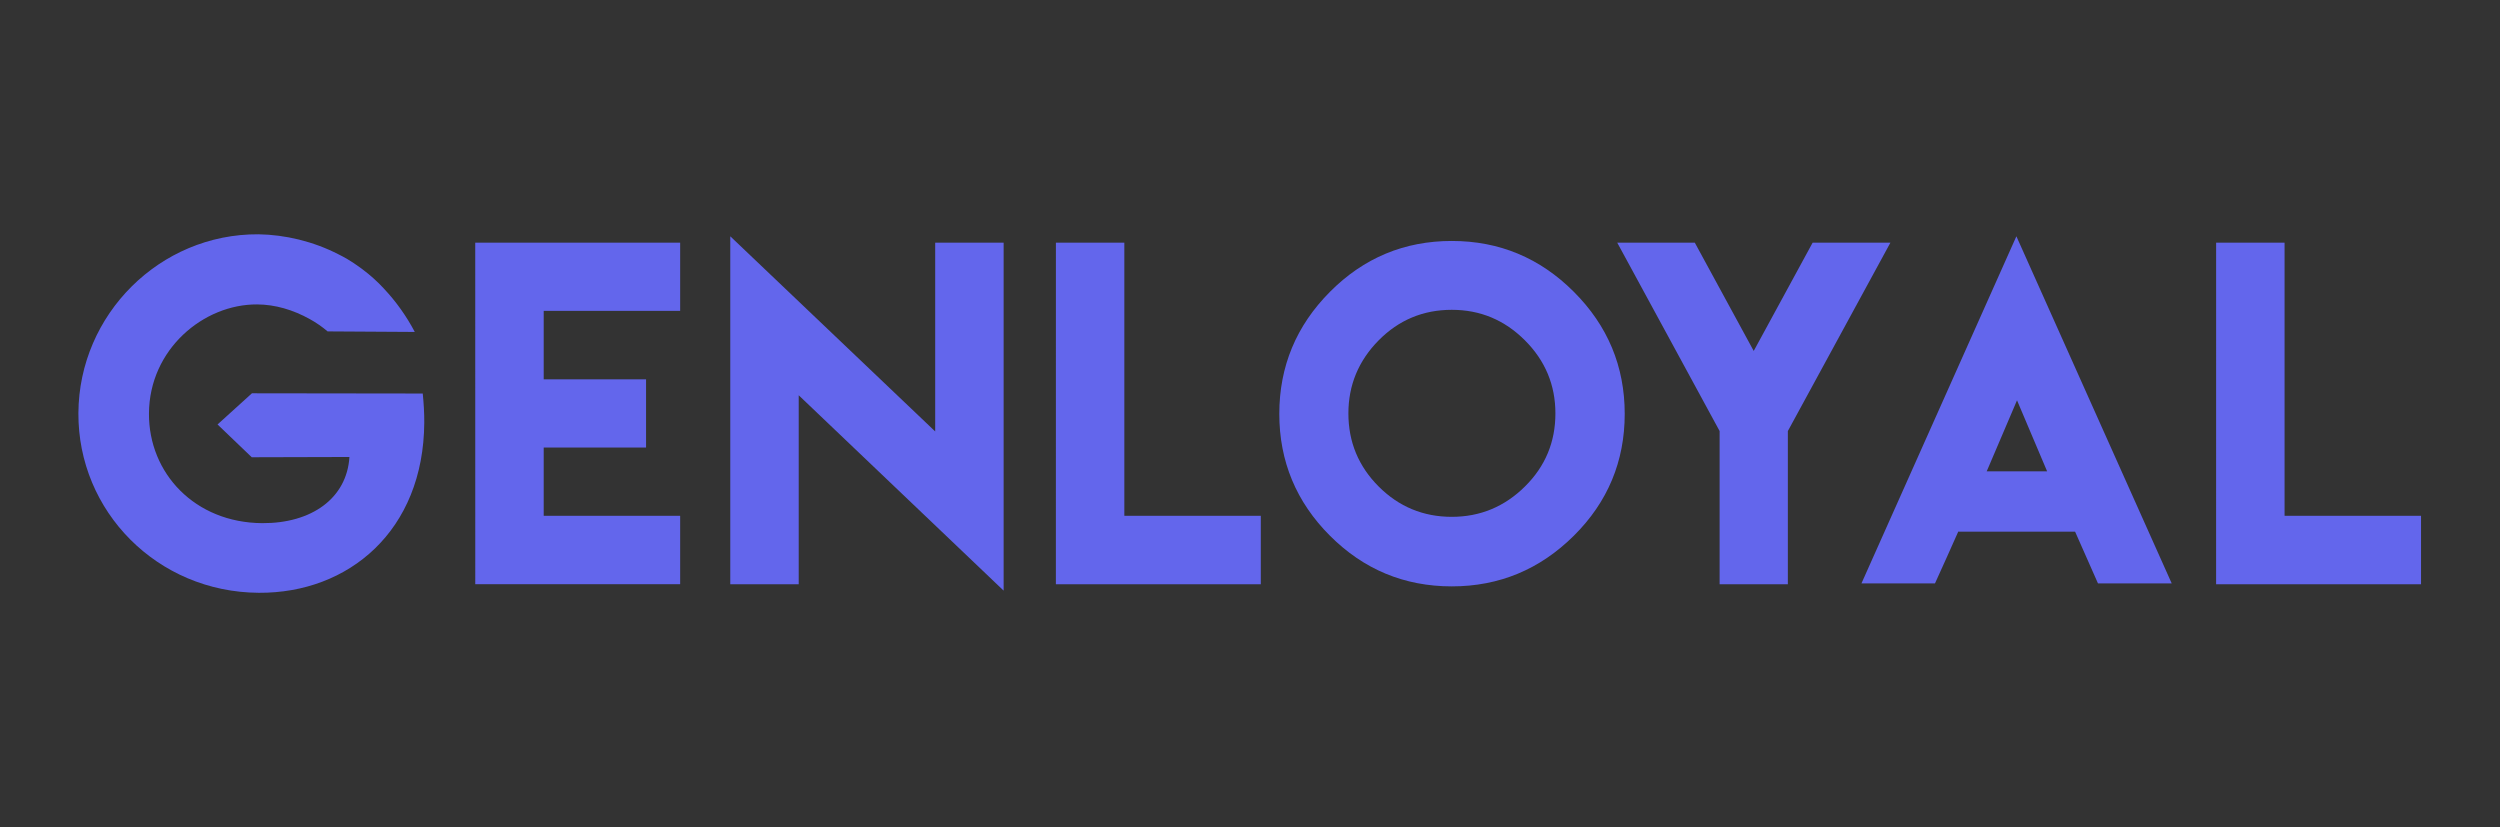 <?xml version="1.0" encoding="utf-8"?>
<!-- Generator: Adobe Illustrator 26.3.1, SVG Export Plug-In . SVG Version: 6.00 Build 0)  -->
<svg version="1.1" id="Capa_1" xmlns="http://www.w3.org/2000/svg" xmlns:xlink="http://www.w3.org/1999/xlink" x="0px" y="0px"
	 viewBox="0 0 1200 397.01" style="enable-background:new 0 0 1200 397.01;" xml:space="preserve">
<rect x="0" y="0" width="1200" height="397.01" fill="#333333" stroke="none"/>
<style type="text/css">
	.st0{fill:#6366EC;}
	.st1{fill:#FFFFFF;}
</style>
<rect y="1449.13" class="st0" width="1200" height="397.01"/>
<g>
	
		<g id="SvgjsG11469_00000149340757399190249510000001557047935665682867_" transform="matrix(1.437,0,0,1.437,71.754,-6.398)">
		<path class="st0" d="M307.65-438.55h29.01v9.66h-19.32v9.69h14.49v9.66h-14.49v9.66h19.32v9.69h-19.32h-9.69L307.65-438.55
			L307.65-438.55z M343.75-439.45l29.01,27.63v-26.73h9.69v49.26l-29.01-27.66v26.76h-9.69L343.75-439.45L343.75-439.45z
			 M389.85-438.55h9.69v38.67h19.32v9.69h-29.01L389.85-438.55L389.85-438.55z M445.89-438.79c6.72,0,12.48,2.4,17.28,7.2
			c4.8,4.8,7.2,10.56,7.2,17.28s-2.4,12.48-7.2,17.25c-4.8,4.77-10.56,7.17-17.28,7.17c-6.72,0-12.48-2.4-17.25-7.17
			c-4.77-4.77-7.17-10.53-7.17-17.25s2.4-12.48,7.17-17.28C433.41-436.39,439.17-438.79,445.89-438.79L445.89-438.79z
			 M445.89-429.04c-4.05,0-7.5,1.44-10.35,4.32c-2.85,2.88-4.29,6.33-4.29,10.35c0,4.05,1.44,7.5,4.29,10.35s6.3,4.29,10.35,4.29
			c4.02,0,7.47-1.44,10.35-4.29c2.88-2.85,4.32-6.3,4.32-10.35c0-4.02-1.44-7.47-4.32-10.35
			C453.36-427.6,449.91-429.04,445.89-429.04L445.89-429.04z M469.31-438.55h10.98l8.34,15.33l8.34-15.33h11.01l-14.52,26.67v21.69
			h-9.66v-21.69L469.31-438.55z M521.61-406.18h8.55l-4.26-10.05L521.61-406.18z M517.65-397.64l-0.06-0.03
			c-1.08,2.46-2.19,4.89-3.3,7.35h-10.41l21.93-49.14l21.99,49.14h-10.44c-1.08-2.43-2.16-4.89-3.24-7.32L517.65-397.64
			L517.65-397.64z M554.09-438.55h9.69v38.67h19.32v9.69h-29.01L554.09-438.55L554.09-438.55z"/>
	</g>
	<circle class="st0" cx="348.38" cy="-601.99" r="58.24"/>
	<g>
		<path class="st0" d="M503.57-600.15c0.01-1.91-0.11-3.87-0.31-5.92l-34.74-0.05l-7,6.34l6.96,6.67l19.87-0.05
			c-0.53,8.43-7.74,13.52-17.74,13.46c-13.7-0.08-23.12-10.14-23.04-22.32c0.08-13.09,11.14-22.24,22.01-22.17
			c3.65,0.02,7.29,1.08,10.77,3.02c1.27,0.71,2.46,1.53,3.56,2.47l17.73,0.11c-1.68-3.19-3.79-6.16-6.21-8.74l0,0
			c-1.38-1.5-2.89-2.85-4.49-4.05c-0.06-0.05-0.12-0.09-0.18-0.14c-0.06-0.04-0.12-0.09-0.17-0.13c-0.88-0.64-1.78-1.24-2.7-1.79
			c-0.59-0.34-1.18-0.66-1.78-0.96c-5.13-2.63-10.83-3.98-16.26-4.06c-20.05-0.12-36.5,16.3-36.62,36.34
			c-0.12,20,16.04,36.45,36.69,36.58C488.18-565.42,503.43-578.15,503.57-600.15z"/>
	</g>
	<g>
		<path class="st1" d="M383.55-600.15c0.01-1.91-0.11-3.87-0.31-5.92l-34.74-0.05l-7,6.34l6.96,6.67l19.87-0.05
			c-0.53,8.43-7.74,13.52-17.74,13.46c-13.7-0.08-23.12-10.14-23.04-22.32c0.08-13.09,11.14-22.24,22.01-22.17
			c3.65,0.02,7.29,1.08,10.77,3.02c1.27,0.71,2.46,1.53,3.56,2.47l17.73,0.11c-1.68-3.19-3.79-6.16-6.21-8.74l0,0
			c-1.38-1.5-2.89-2.85-4.49-4.05c-0.06-0.05-0.12-0.09-0.18-0.14c-0.06-0.04-0.12-0.09-0.17-0.13c-0.88-0.64-1.78-1.24-2.7-1.79
			c-0.59-0.34-1.18-0.66-1.78-0.96c-5.13-2.63-10.83-3.98-16.26-4.06c-20.05-0.12-36.5,16.3-36.62,36.34
			c-0.12,20,16.04,36.45,36.69,36.58C368.16-565.42,383.42-578.15,383.55-600.15z"/>
	</g>
</g>
<g>
	
		<g id="SvgjsG11469_00000044862335425311832160000010725311993294714556_" transform="matrix(1.437,0,0,1.437,71.754,-6.398)">
		<path d="M108.81,753.41h68.45v22.79h-45.58v22.86h34.19v22.79h-34.19v22.79h45.58v22.86h-45.58h-22.86L108.81,753.41
			L108.81,753.41z M194,751.28l68.45,65.19v-63.07h22.86v116.23l-68.45-65.26v63.14H194L194,751.28L194,751.28z M302.77,753.41
			h22.86v91.24h45.58v22.86h-68.45L302.77,753.41L302.77,753.41z M435.01,752.84c15.86,0,29.45,5.66,40.77,16.99
			c11.33,11.33,16.99,24.92,16.99,40.77c0,15.86-5.66,29.45-16.99,40.7c-11.33,11.25-24.92,16.92-40.77,16.92
			c-15.86,0-29.45-5.66-40.7-16.92c-11.25-11.25-16.92-24.85-16.92-40.7c0-15.85,5.66-29.45,16.92-40.77
			C405.57,758.5,419.16,752.84,435.01,752.84L435.01,752.84z M435.01,775.84c-9.56,0-17.7,3.4-24.42,10.19s-10.12,14.94-10.12,24.42
			c0,9.56,3.4,17.7,10.12,24.42S425.46,845,435.01,845c9.49,0,17.63-3.4,24.42-10.12s10.19-14.86,10.19-24.42
			c0-9.49-3.4-17.63-10.19-24.42S444.5,775.84,435.01,775.84L435.01,775.84z M490.27,753.41h25.91l19.68,36.17l19.68-36.17h25.98
			l-34.26,62.93v51.18h-22.79v-51.18L490.27,753.41z M613.69,829.78h20.17l-10.05-23.71L613.69,829.78z M604.34,849.95l-0.14-0.07
			c-2.55,5.8-5.17,11.54-7.79,17.34h-24.56l51.74-115.94l51.88,115.94h-24.63c-2.55-5.73-5.1-11.54-7.64-17.27L604.34,849.95
			L604.34,849.95z M690.32,753.41h22.86v91.24h45.58v22.86h-68.45L690.32,753.41L690.32,753.41z"/>
	</g>
	<g>
		<path d="M203.65,1162.84c0.03-4.51-0.25-9.13-0.73-13.96l-81.99-0.11l-16.51,14.96l16.42,15.74l46.89-0.13
			c-1.25,19.9-18.26,31.9-41.86,31.76c-32.32-0.2-54.54-23.94-54.37-52.67c0.19-30.89,26.29-52.48,51.94-52.32
			c8.6,0.05,17.19,2.54,25.4,7.12c2.99,1.67,5.81,3.62,8.4,5.83l41.85,0.26c-3.96-7.53-8.94-14.54-14.66-20.63l0-0.01
			c-3.25-3.55-6.81-6.73-10.6-9.55c-0.14-0.11-0.28-0.21-0.43-0.32c-0.14-0.1-0.27-0.2-0.41-0.3c-2.07-1.52-4.19-2.93-6.36-4.22
			c-1.39-0.8-2.79-1.55-4.2-2.25c-12.11-6.21-25.55-9.39-38.38-9.59c-47.3-0.29-86.13,38.46-86.42,85.76
			c-0.29,47.2,37.84,86.02,86.58,86.32C167.33,1244.81,203.33,1214.76,203.65,1162.84z"/>
	</g>
</g>
<g>
	
		<g id="SvgjsG11469_00000119083996145567684490000011052103030581369783_" transform="matrix(1.437,0,0,1.437,71.754,-6.398)">
		<path class="st1" d="M108.81,419.46h68.45v22.79h-45.58v22.86h34.19v22.79h-34.19v22.79h45.58v22.86h-45.58h-22.86L108.81,419.46
			L108.81,419.46z M194,417.33l68.45,65.19v-63.07h22.86v116.23l-68.45-65.26v63.14H194L194,417.33L194,417.33z M302.77,419.46
			h22.86v91.24h45.58v22.86h-68.45L302.77,419.46L302.77,419.46z M435.01,418.89c15.86,0,29.45,5.66,40.77,16.99
			c11.33,11.33,16.99,24.92,16.99,40.77c0,15.86-5.66,29.45-16.99,40.7c-11.33,11.25-24.92,16.92-40.77,16.92
			c-15.86,0-29.45-5.66-40.7-16.92c-11.25-11.25-16.92-24.85-16.92-40.7c0-15.85,5.66-29.45,16.92-40.77
			C405.57,424.55,419.16,418.89,435.01,418.89L435.01,418.89z M435.01,441.89c-9.56,0-17.7,3.4-24.42,10.19
			s-10.12,14.94-10.12,24.42c0,9.56,3.4,17.7,10.12,24.42s14.86,10.12,24.42,10.12c9.49,0,17.63-3.4,24.42-10.12
			s10.19-14.86,10.19-24.42c0-9.49-3.4-17.63-10.19-24.42S444.5,441.89,435.01,441.89L435.01,441.89z M490.27,419.46h25.91
			l19.68,36.17l19.68-36.17h25.98l-34.26,62.93v51.18h-22.79v-51.18L490.27,419.46z M613.69,495.83h20.17l-10.05-23.71
			L613.69,495.83z M604.34,516l-0.14-0.07c-2.55,5.8-5.17,11.54-7.79,17.34h-24.56l51.74-115.94l51.88,115.94h-24.63
			c-2.55-5.73-5.1-11.54-7.64-17.27L604.34,516L604.34,516z M690.32,419.46h22.86v91.24h45.58v22.86h-68.45L690.32,419.46
			L690.32,419.46z"/>
	</g>
	<g>
		<path class="st1" d="M203.65,682.84c0.03-4.51-0.25-9.13-0.73-13.96l-81.99-0.11l-16.51,14.96l16.42,15.74l46.89-0.13
			c-1.25,19.9-18.26,31.9-41.86,31.76c-32.32-0.2-54.54-23.94-54.37-52.67c0.19-30.89,26.29-52.48,51.94-52.32
			c8.6,0.05,17.19,2.54,25.4,7.12c2.99,1.67,5.81,3.62,8.4,5.83l41.85,0.26c-3.96-7.53-8.94-14.54-14.66-20.63l0-0.01
			c-3.25-3.55-6.81-6.73-10.6-9.55c-0.14-0.11-0.28-0.21-0.43-0.32c-0.14-0.1-0.27-0.2-0.41-0.3c-2.07-1.52-4.19-2.93-6.36-4.22
			c-1.39-0.8-2.79-1.55-4.2-2.25c-12.11-6.21-25.55-9.39-38.38-9.59c-47.3-0.29-86.13,38.46-86.42,85.76
			c-0.29,47.2,37.84,86.02,86.58,86.32C167.33,764.81,203.33,734.76,203.65,682.84z"/>
	</g>
</g>
<g>
	
		<g id="SvgjsG11469_00000176020781576415333190000015502678141957826438_" transform="matrix(1.437,0,0,1.437,71.754,-6.398)">
		<path class="st1" d="M114.88,1096.46h66.84v22.26h-44.51v22.33h33.39v22.26h-33.39v22.26h44.51v22.33h-44.51h-22.33
			L114.88,1096.46L114.88,1096.46z M198.08,1094.39l66.84,63.66v-61.59h22.33v113.5l-66.84-63.73v61.66h-22.33L198.08,1094.39
			L198.08,1094.39z M304.29,1096.46h22.33v89.1h44.51v22.33h-66.84L304.29,1096.46L304.29,1096.46z M433.43,1095.91
			c15.48,0,28.75,5.53,39.81,16.59s16.59,24.33,16.59,39.81s-5.53,28.75-16.59,39.74c-11.06,10.99-24.33,16.52-39.81,16.52
			s-28.75-5.53-39.74-16.52c-10.99-10.99-16.52-24.26-16.52-39.74c0-15.48,5.53-28.75,16.52-39.81
			C404.68,1101.44,417.95,1095.91,433.43,1095.91L433.43,1095.91z M433.43,1118.37c-9.33,0-17.28,3.32-23.85,9.95
			s-9.88,14.58-9.88,23.85c0,9.33,3.32,17.28,9.88,23.85s14.52,9.88,23.85,9.88c9.26,0,17.21-3.32,23.85-9.88s9.95-14.52,9.95-23.85
			c0-9.26-3.32-17.21-9.95-23.85S442.69,1118.37,433.43,1118.37L433.43,1118.37z M487.38,1096.46h25.3l19.22,35.32l19.22-35.32
			h25.37l-33.45,61.45v49.97h-22.26v-49.97L487.38,1096.46z M607.91,1171.04h19.7l-9.82-23.16L607.91,1171.04z M598.78,1190.74
			l-0.14-0.07c-2.49,5.67-5.05,11.27-7.6,16.93h-23.99l50.53-113.22l50.66,113.22h-24.05c-2.49-5.6-4.98-11.27-7.47-16.87
			L598.78,1190.74L598.78,1190.74z M682.74,1096.46h22.33v89.1h44.51v22.33h-66.84L682.74,1096.46L682.74,1096.46z"/>
	</g>
	<g>
		<path class="st1" d="M212.96,1653.9c0.03-4.41-0.25-8.92-0.72-13.63l-80.06-0.11l-16.12,14.61l16.04,15.37l45.79-0.13
			c-1.22,19.43-17.83,31.15-40.87,31.01c-31.56-0.2-53.26-23.38-53.09-51.43c0.19-30.16,25.67-51.24,50.72-51.09
			c8.4,0.05,16.79,2.48,24.81,6.95c2.92,1.63,5.67,3.53,8.21,5.7l40.86,0.25c-3.87-7.36-8.73-14.2-14.31-20.14l0-0.01
			c-3.17-3.47-6.65-6.57-10.35-9.33c-0.14-0.1-0.28-0.21-0.42-0.31c-0.13-0.1-0.27-0.2-0.4-0.29c-2.02-1.49-4.09-2.86-6.21-4.12
			c-1.35-0.78-2.72-1.51-4.1-2.2c-11.82-6.07-24.95-9.17-37.47-9.37c-46.19-0.29-84.1,37.56-84.39,83.75
			c-0.29,46.09,36.95,84,84.55,84.29C177.49,1733.94,212.64,1704.6,212.96,1653.9z"/>
	</g>
</g>
<g>
	
		<g id="SvgjsG11469_00000024717911989705313950000014202097278155664537_" transform="matrix(1.437,0,0,1.437,71.754,-6.398)">
		<path class="st0" d="M108.81,85.51h68.45v22.79h-45.58v22.86h34.19v22.79h-34.19v22.79h45.58v22.86h-45.58h-22.86L108.81,85.51
			L108.81,85.51z M194,83.38l68.45,65.19V85.51h22.86v116.23l-68.45-65.26v63.14H194L194,83.38L194,83.38z M302.77,85.51h22.86
			v91.24h45.58v22.86h-68.45L302.77,85.51L302.77,85.51z M435.01,84.94c15.86,0,29.45,5.66,40.77,16.99
			c11.33,11.33,16.99,24.92,16.99,40.77s-5.66,29.45-16.99,40.7c-11.33,11.25-24.92,16.92-40.77,16.92
			c-15.86,0-29.45-5.66-40.7-16.92c-11.25-11.25-16.92-24.85-16.92-40.7s5.66-29.45,16.92-40.77
			C405.57,90.6,419.16,84.94,435.01,84.94L435.01,84.94z M435.01,107.94c-9.56,0-17.7,3.4-24.42,10.19
			c-6.72,6.8-10.12,14.94-10.12,24.42c0,9.56,3.4,17.7,10.12,24.42c6.72,6.72,14.86,10.12,24.42,10.12c9.49,0,17.63-3.4,24.42-10.12
			c6.8-6.72,10.19-14.86,10.19-24.42c0-9.49-3.4-17.63-10.19-24.42S444.5,107.94,435.01,107.94L435.01,107.94z M490.27,85.51h25.91
			l19.68,36.17l19.68-36.17h25.98l-34.26,62.93v51.18h-22.79v-51.18L490.27,85.51z M613.69,161.88h20.17l-10.05-23.71L613.69,161.88
			z M604.34,182.05l-0.14-0.07c-2.55,5.8-5.17,11.54-7.79,17.34h-24.56L623.6,83.38l51.88,115.94h-24.63
			c-2.55-5.73-5.1-11.54-7.64-17.27L604.34,182.05L604.34,182.05z M690.32,85.51h22.86v91.24h45.58v22.86h-68.45L690.32,85.51
			L690.32,85.51z"/>
	</g>
	<g>
		<path class="st0" d="M203.65,202.85c0.03-4.51-0.25-9.13-0.73-13.96l-81.99-0.11l-16.51,14.96l16.42,15.74l46.89-0.13
			c-1.25,19.9-18.26,31.9-41.86,31.76c-32.32-0.2-54.54-23.94-54.37-52.67c0.19-30.89,26.29-52.48,51.94-52.32
			c8.6,0.05,17.19,2.54,25.4,7.12c2.99,1.67,5.81,3.62,8.4,5.83l41.85,0.26c-3.96-7.53-8.94-14.54-14.66-20.63l0-0.01
			c-3.25-3.55-6.81-6.73-10.6-9.55c-0.14-0.11-0.28-0.21-0.43-0.32c-0.14-0.1-0.27-0.2-0.41-0.3c-2.07-1.52-4.19-2.93-6.36-4.22
			c-1.39-0.8-2.79-1.55-4.2-2.25c-12.11-6.21-25.55-9.39-38.38-9.59c-47.3-0.29-86.13,38.46-86.42,85.76
			c-0.29,47.2,37.84,86.02,86.58,86.32C167.33,284.81,203.33,254.77,203.65,202.85z"/>
	</g>
</g>
<circle class="st0" cx="-834.47" cy="198.5" r="177.73"/>
<g>
	<path class="st1" d="M-727.12,204.12c0.04-5.84-0.32-11.81-0.95-18.06l-106.04-0.15l-21.35,19.35l21.24,20.36l60.65-0.17
		c-1.62,25.74-23.61,41.26-54.14,41.07c-41.8-0.26-70.55-30.96-70.32-68.12c0.25-39.95,34-67.87,67.18-67.67
		c11.13,0.07,22.24,3.29,32.86,9.21c3.87,2.16,7.52,4.68,10.87,7.55l54.12,0.34c-5.12-9.75-11.56-18.8-18.96-26.68l0.01-0.01
		c-4.2-4.59-8.81-8.7-13.71-12.36c-0.18-0.14-0.37-0.28-0.55-0.41c-0.18-0.13-0.35-0.26-0.53-0.39c-2.67-1.97-5.42-3.79-8.23-5.45
		c-1.79-1.03-3.6-2-5.43-2.91c-15.66-8.03-33.04-12.14-49.63-12.4c-61.18-0.38-111.39,49.74-111.77,110.92
		c-0.38,61.05,48.95,111.25,111.98,111.65C-774.09,310.13-727.53,271.27-727.12,204.12z"/>
</g>
</svg>
